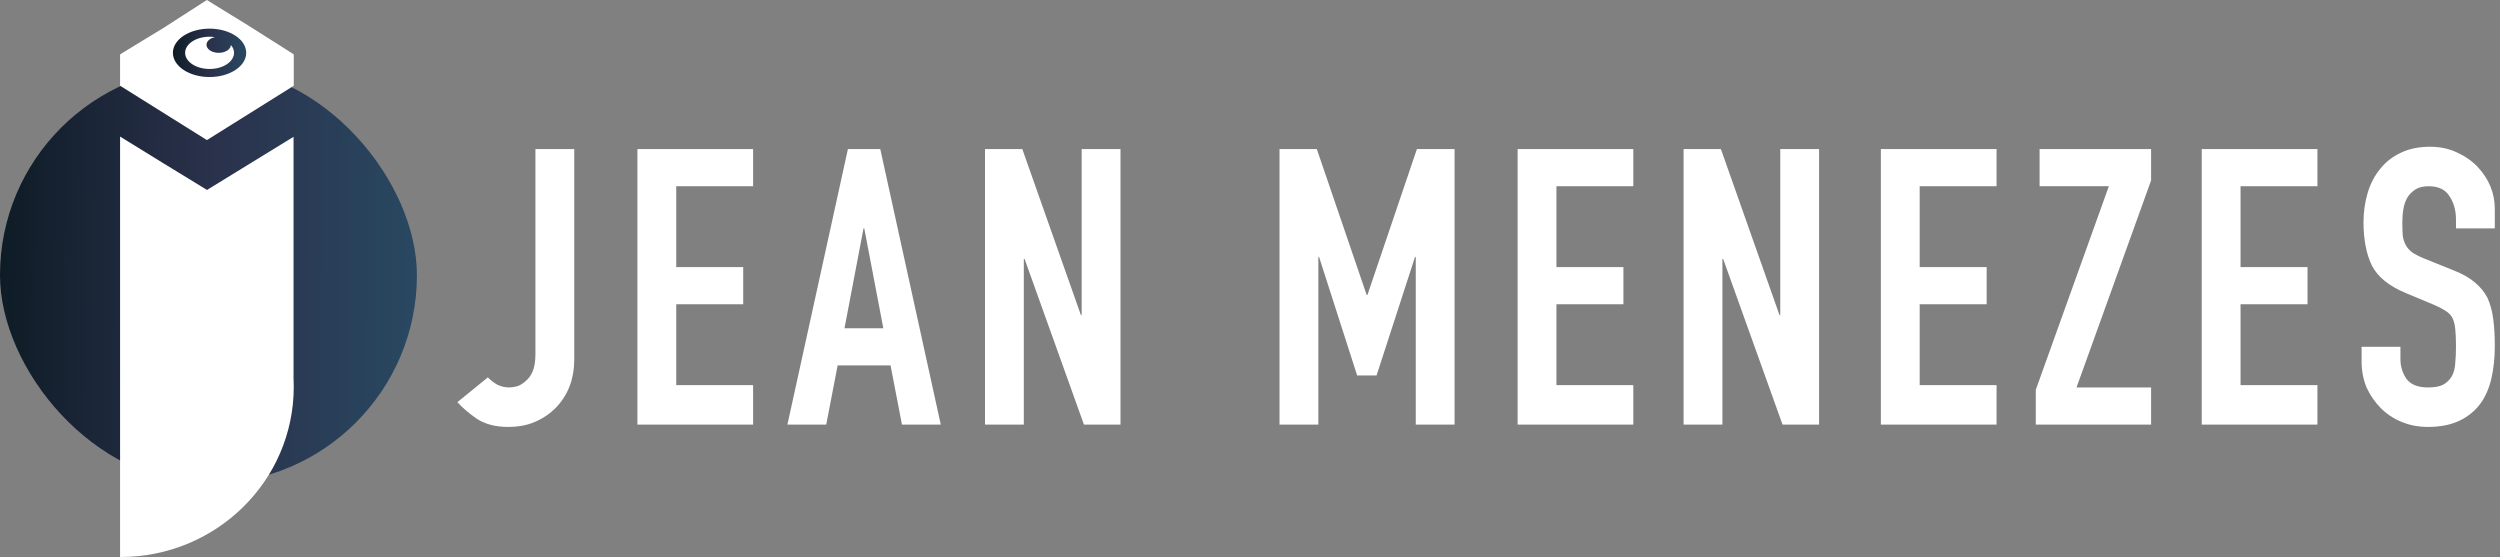 <svg width="193" height="43" viewBox="0 0 193 43" fill="none" xmlns="http://www.w3.org/2000/svg">
<rect x="0" y="0" width="193" height="43" fill="#808080" stroke="none"/>
<rect y="5.15" width="32.186" height="32.186" rx="16.093" fill="url(#paint0_linear_1597_14184)"/>
<path d="M192.599 17.633H189.602V16.946C189.602 16.249 189.436 15.651 189.103 15.153C188.789 14.635 188.251 14.377 187.487 14.377C187.075 14.377 186.742 14.456 186.488 14.616C186.233 14.775 186.028 14.974 185.871 15.213C185.714 15.472 185.606 15.771 185.548 16.109C185.489 16.428 185.46 16.766 185.46 17.125C185.46 17.543 185.469 17.892 185.489 18.171C185.528 18.449 185.606 18.698 185.724 18.917C185.841 19.136 186.008 19.326 186.223 19.485C186.458 19.644 186.772 19.804 187.164 19.963L189.455 20.889C190.121 21.148 190.66 21.457 191.071 21.815C191.482 22.154 191.806 22.552 192.041 23.01C192.256 23.488 192.403 24.036 192.481 24.653C192.56 25.251 192.599 25.938 192.599 26.714C192.599 27.611 192.511 28.447 192.334 29.224C192.158 29.981 191.874 30.628 191.482 31.166C191.071 31.723 190.532 32.161 189.866 32.48C189.201 32.799 188.388 32.958 187.428 32.958C186.703 32.958 186.028 32.829 185.401 32.57C184.774 32.311 184.235 31.952 183.785 31.494C183.334 31.036 182.972 30.508 182.698 29.911C182.443 29.294 182.316 28.626 182.316 27.909V26.774H185.313V27.73C185.313 28.288 185.469 28.796 185.783 29.254C186.116 29.692 186.664 29.911 187.428 29.911C187.937 29.911 188.329 29.841 188.603 29.702C188.897 29.543 189.122 29.323 189.279 29.045C189.436 28.766 189.524 28.437 189.543 28.059C189.582 27.66 189.602 27.222 189.602 26.744C189.602 26.187 189.582 25.729 189.543 25.37C189.504 25.012 189.426 24.723 189.308 24.504C189.171 24.285 188.985 24.105 188.75 23.966C188.535 23.827 188.241 23.677 187.869 23.518L185.724 22.622C184.431 22.084 183.56 21.377 183.109 20.501C182.678 19.604 182.463 18.489 182.463 17.155C182.463 16.358 182.571 15.601 182.786 14.884C183.001 14.167 183.325 13.55 183.756 13.032C184.167 12.514 184.686 12.106 185.313 11.807C185.959 11.489 186.723 11.329 187.604 11.329C188.349 11.329 189.024 11.469 189.631 11.748C190.258 12.026 190.797 12.395 191.247 12.853C192.148 13.809 192.599 14.904 192.599 16.139V17.633Z" fill="white"/>
<path d="M169.973 32.779V11.508H178.905V14.376H172.97V20.62H178.141V23.488H172.97V29.732H178.905V32.779H169.973Z" fill="white"/>
<path d="M157.163 32.779V30.09L162.804 14.376H157.457V11.508H166.065V13.928L160.307 29.911H166.065V32.779H157.163Z" fill="white"/>
<path d="M145.202 32.779V11.508H154.134V14.376H148.199V20.62H153.37V23.488H148.199V29.732H154.134V32.779H145.202Z" fill="white"/>
<path d="M129.974 32.779V11.508H132.853L137.377 24.325H137.436V11.508H140.433V32.779H137.612L133.029 19.993H132.97V32.779H129.974Z" fill="white"/>
<path d="M117.161 32.779V11.508H126.092V14.376H120.157V20.62H125.328V23.488H120.157V29.732H126.092V32.779H117.161Z" fill="white"/>
<path d="M98.779 32.779V11.508H101.658L105.507 22.771H105.566L109.385 11.508H112.293V32.779H109.297V19.843H109.238L106.271 28.985H104.772L101.834 19.843H101.776V32.779H98.779Z" fill="white"/>
<path d="M76.043 32.779V11.508H78.922L83.446 24.325H83.505V11.508H86.502V32.779H83.681L79.098 19.993H79.039V32.779H76.043Z" fill="white"/>
<path d="M68.192 25.34L66.722 17.633H66.664L65.195 25.34H68.192ZM60.788 32.779L65.459 11.508H67.957L72.628 32.779H69.631L68.75 28.208H64.666L63.785 32.779H60.788Z" fill="white"/>
<path d="M49.209 32.779V11.508H58.14V14.376H52.206V20.62H57.376V23.488H52.206V29.732H58.14V32.779H49.209Z" fill="white"/>
<path d="M44.332 11.508V27.76C44.332 29.214 43.881 30.429 42.98 31.405C42.53 31.883 41.991 32.261 41.364 32.54C40.757 32.819 40.042 32.958 39.219 32.958C38.26 32.958 37.457 32.749 36.81 32.331C36.184 31.892 35.684 31.464 35.312 31.046L37.662 29.134C37.878 29.353 38.123 29.543 38.397 29.702C38.691 29.841 38.994 29.911 39.308 29.911C39.484 29.911 39.69 29.881 39.925 29.821C40.16 29.742 40.385 29.602 40.6 29.403C40.816 29.224 40.992 28.975 41.129 28.656C41.266 28.318 41.335 27.88 41.335 27.342V11.508H44.332Z" fill="white"/>
<path d="M9.27 43H9.304C16.691 43 22.678 37.118 22.678 29.861C22.678 29.639 22.672 29.418 22.662 29.199V10.561L15.98 14.664L12.666 12.637L9.27 10.543" fill="white"/>
<path d="M15.974 10.814L9.27 6.619V4.196L12.661 5.26L15.968 3.129L19.212 5.127L22.678 4.196V6.619L15.974 10.814Z" fill="white"/>
<path d="M19.243 6.393L15.974 8.391L12.661 6.327L9.27 4.196L12.661 2.131L15.968 0L19.212 1.998L22.678 4.196L19.243 6.393Z" fill="white"/>
<path d="M16.178 2.211C14.614 2.211 13.348 3.047 13.348 4.079C13.348 5.111 14.614 5.947 16.178 5.947C17.741 5.947 19.008 5.111 19.008 4.079C19.008 3.047 17.741 2.211 16.178 2.211ZM16.178 5.324C15.136 5.324 14.291 4.766 14.291 4.079C14.291 3.392 15.136 2.834 16.178 2.834C16.323 2.834 16.464 2.845 16.599 2.866C16.217 2.946 15.942 3.179 15.942 3.455C15.942 3.8 16.363 4.079 16.885 4.079C17.407 4.079 17.828 3.8 17.828 3.455C17.828 3.455 17.828 3.466 17.828 3.474C17.98 3.654 18.067 3.859 18.067 4.079C18.067 4.766 17.222 5.324 16.18 5.324H16.178Z" fill="url(#paint1_linear_1597_14184)"/>
<defs>
<linearGradient id="paint0_linear_1597_14184" x1="2.65599e-07" y1="17.564" x2="32.187" y2="17.781" gradientUnits="userSpaceOnUse">
<stop stop-color="#0E1C26"/>
<stop offset="0.5" stop-color="#2A314B"/>
<stop offset="1" stop-color="#294861"/>
</linearGradient>
<linearGradient id="paint1_linear_1597_14184" x1="13.348" y1="3.652" x2="19.008" y2="3.71" gradientUnits="userSpaceOnUse">
<stop stop-color="#0E1C26"/>
<stop offset="0.5" stop-color="#2A314B"/>
<stop offset="1" stop-color="#294861"/>
</linearGradient>
</defs>
</svg>
